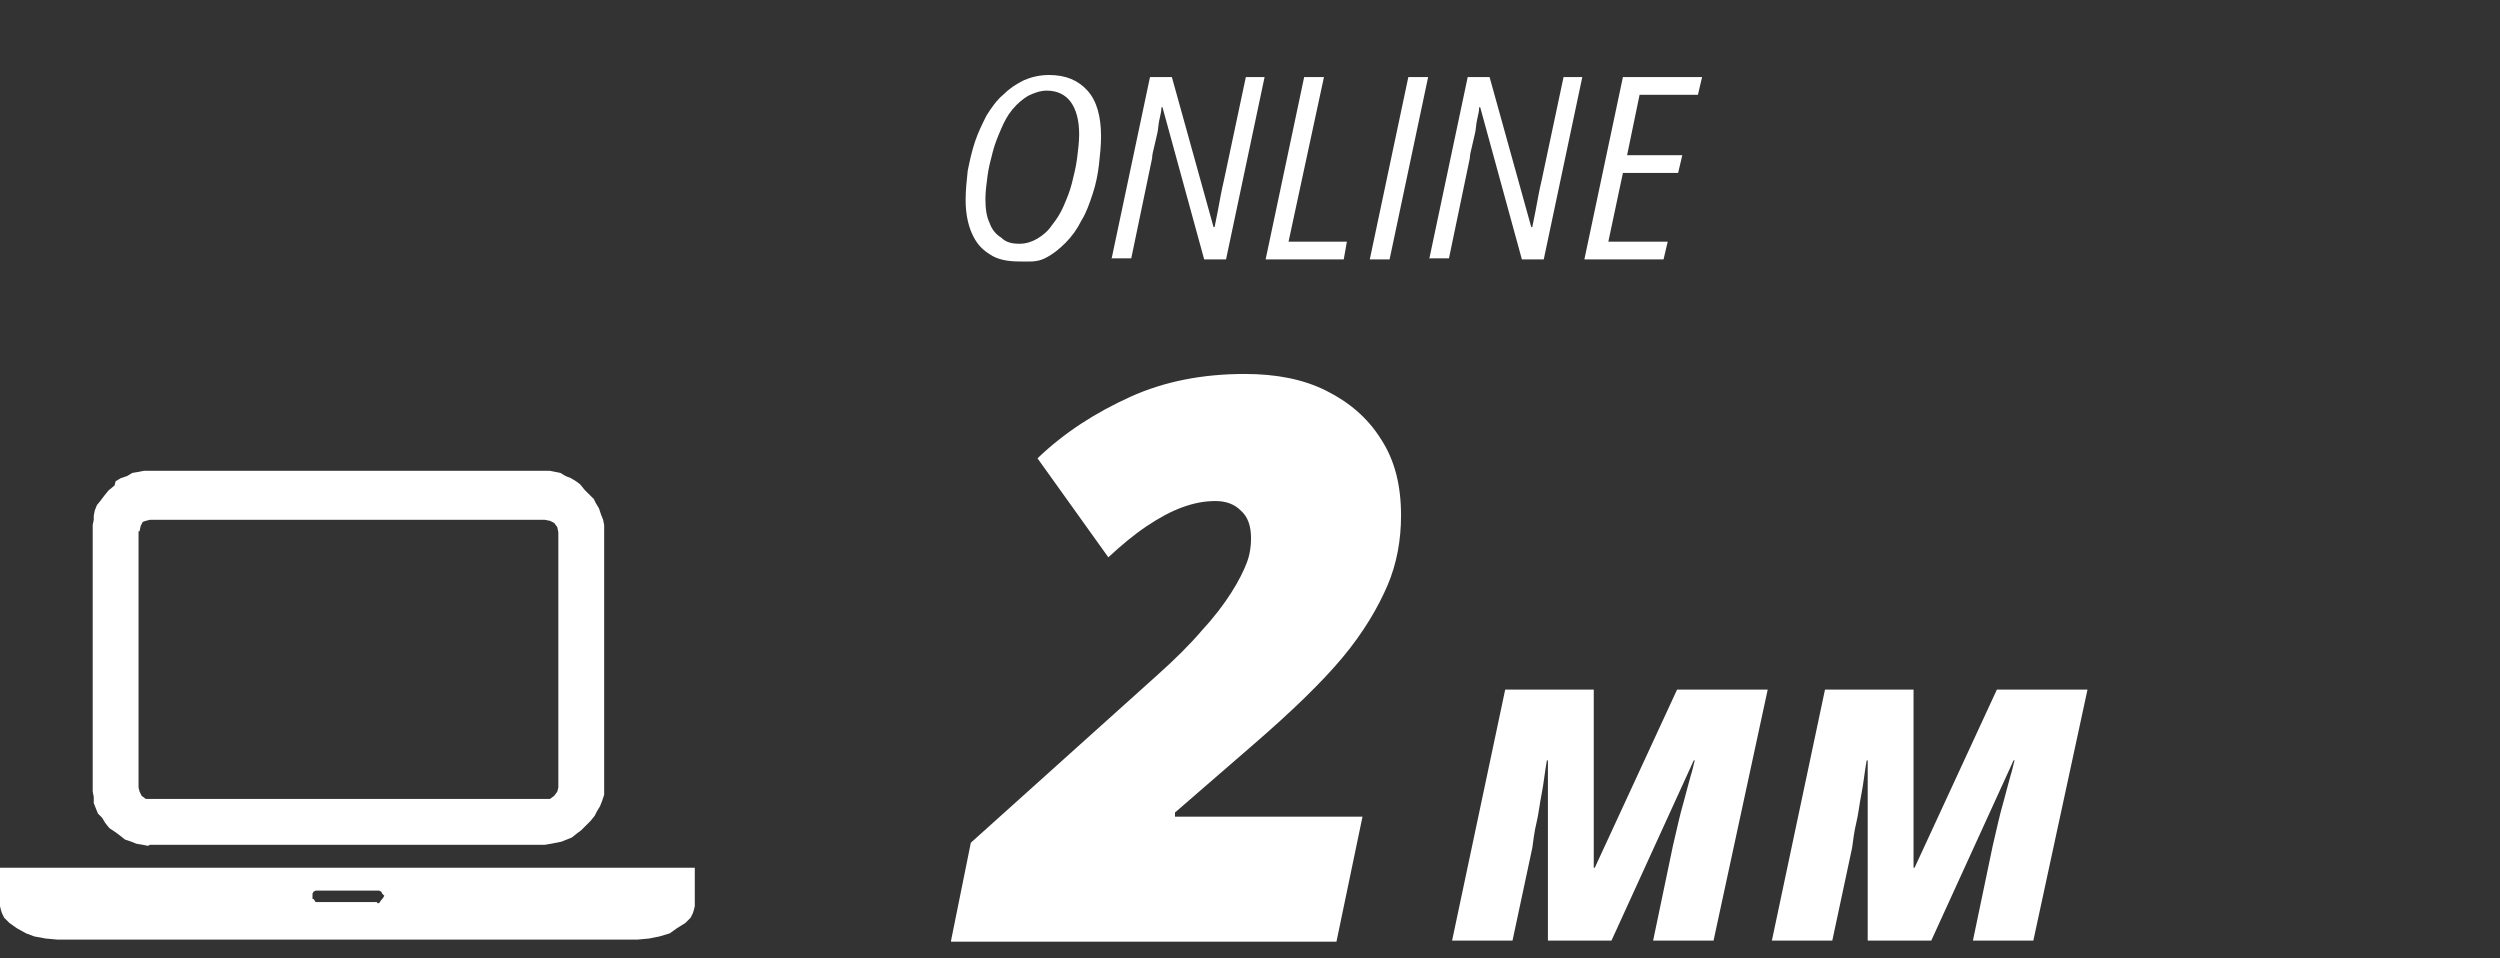 <svg xmlns="http://www.w3.org/2000/svg" xmlns:xlink="http://www.w3.org/1999/xlink" id="Layer_2" x="0px" y="0px" viewBox="0 0 240 92" style="enable-background:new 0 0 240 92;" xml:space="preserve"><rect x="0" y="0" width="240" height="92" fill="#333333" stroke="none"/> <style type="text/css"> .st0{fill:#FFFFFF;} .st1{fill-rule:evenodd;clip-rule:evenodd;fill:#FFFFFF;} </style> <g> <path class="st0" d="M97.8,25.1c-1.1,0-2.1-0.2-2.8-0.7c-0.8-0.5-1.3-1.1-1.7-2c-0.4-0.9-0.6-2-0.6-3.2c0-0.9,0.1-1.9,0.2-2.8 c0.2-1,0.4-1.9,0.7-2.8s0.7-1.7,1.1-2.5c0.5-0.8,1-1.5,1.6-2c0.6-0.6,1.2-1,2-1.4c0.7-0.3,1.5-0.5,2.4-0.5c1.6,0,2.8,0.5,3.7,1.5 c0.9,1,1.3,2.5,1.3,4.4c0,0.9-0.1,1.8-0.2,2.7s-0.3,1.9-0.6,2.8c-0.3,0.9-0.6,1.8-1.1,2.6c-0.4,0.8-0.9,1.5-1.5,2.1s-1.2,1.1-2,1.5 S98.7,25.1,97.8,25.1z M97.9,23.4c0.6,0,1.2-0.2,1.7-0.5s1-0.7,1.4-1.3c0.4-0.5,0.8-1.1,1.1-1.8c0.3-0.7,0.6-1.4,0.8-2.2 c0.2-0.8,0.4-1.6,0.5-2.4c0.1-0.8,0.2-1.6,0.2-2.3c0-1.4-0.3-2.4-0.8-3.1c-0.5-0.7-1.3-1.1-2.3-1.1c-0.6,0-1.2,0.2-1.8,0.5 c-0.5,0.3-1,0.7-1.5,1.3s-0.8,1.2-1.1,1.9s-0.6,1.4-0.8,2.2c-0.2,0.8-0.4,1.5-0.5,2.3c-0.1,0.8-0.2,1.5-0.2,2.2 c0,0.9,0.1,1.7,0.4,2.3c0.2,0.6,0.6,1.1,1.1,1.4C96.6,23.3,97.2,23.4,97.9,23.4z"></path> <path class="st0" d="M106.7,24.9l3.7-17.5h2.1l4,14.4h0.1c0.1-0.5,0.2-1,0.3-1.5c0.1-0.5,0.2-1.1,0.3-1.6s0.2-1,0.3-1.4l2.1-9.9 h1.8l-3.7,17.5h-2.1l-4-14.6h-0.1c0,0.4-0.1,0.7-0.2,1.2c-0.1,0.4-0.1,0.9-0.2,1.3c-0.1,0.4-0.2,0.9-0.3,1.3 c-0.1,0.4-0.2,0.8-0.2,1.1l-2,9.6H106.7z"></path> <path class="st0" d="M121.5,24.9l3.7-17.5h1.9l-3.4,15.8h5.6l-0.3,1.7H121.5z"></path> <path class="st0" d="M131.5,24.9l3.7-17.5h1.9l-3.7,17.5H131.5z"></path> <path class="st0" d="M137.2,24.9l3.7-17.5h2.1l4,14.4h0.1c0.1-0.5,0.2-1,0.3-1.5c0.1-0.5,0.2-1.1,0.3-1.6s0.2-1,0.3-1.4l2.1-9.9 h1.8l-3.7,17.5h-2.1l-4-14.6H142c0,0.4-0.1,0.7-0.2,1.2c-0.1,0.4-0.1,0.9-0.2,1.3c-0.1,0.4-0.2,0.9-0.3,1.3 c-0.1,0.4-0.2,0.8-0.2,1.1l-2,9.6H137.2z"></path> <path class="st0" d="M152.1,24.9l3.7-17.5h7.6L163,9.1h-5.6l-1.2,5.8h5.3l-0.4,1.7h-5.3l-1.4,6.6h5.7l-0.4,1.7H152.1z"></path> </g> <g> <path class="st0" d="M91.3,90.3l1.9-9.4l17.8-16c1.8-1.6,3.3-3.1,4.4-4.4c1.2-1.3,2.1-2.5,2.8-3.6c0.7-1.1,1.2-2.1,1.5-2.9 s0.4-1.6,0.4-2.3c0-1.2-0.3-2.1-1-2.7c-0.6-0.6-1.4-0.9-2.4-0.9c-1.1,0-2.1,0.2-3.2,0.6s-2.2,1-3.4,1.8c-1.2,0.8-2.4,1.8-3.7,3 l-6.8-9.5c2.6-2.5,5.6-4.4,8.9-5.9c3.3-1.5,7-2.2,11-2.2c3,0,5.6,0.5,7.8,1.6c2.2,1.1,4,2.6,5.3,4.7c1.3,2,1.9,4.4,1.9,7.3 c0,2.3-0.4,4.6-1.3,6.7s-2.3,4.5-4.3,6.9c-2,2.4-4.9,5.2-8.6,8.4l-7.5,6.5v0.4h18l-2.5,12H91.3z"></path> </g> <g> <path class="st0" d="M139.4,90.3l5.1-24.1h8.5v17.1h0.1l7.9-17.1h8.7l-5.2,24.1h-5.8l1.9-9.1c0.4-1.7,0.7-3.1,1-4.1 c0.3-1.1,0.5-1.9,0.7-2.6c0.2-0.6,0.3-1.2,0.4-1.5h-0.1l-7.9,17.3h-6.1V73h-0.1c-0.2,1.1-0.3,2.2-0.5,3.2s-0.3,2-0.5,2.8 s-0.3,1.7-0.4,2.4l-1.9,8.9H139.4z"></path> <path class="st0" d="M170.1,90.3l5.1-24.1h8.5v17.1h0.1l7.9-17.1h8.7l-5.2,24.1h-5.8l1.9-9.1c0.4-1.7,0.7-3.1,1-4.1 c0.3-1.1,0.5-1.9,0.7-2.6c0.2-0.6,0.3-1.2,0.4-1.5h-0.1l-7.9,17.3h-6.1V73h-0.1c-0.2,1.1-0.3,2.2-0.5,3.2s-0.3,2-0.5,2.8 s-0.3,1.7-0.4,2.4l-1.9,8.9H170.1z"></path> </g> <g> <path class="st1" d="M13.4,51l0.1-0.5l0.2-0.4L14,50l0.4-0.1h37.9l0.5,0.1l0.4,0.2l0.3,0.4l0.1,0.5v24.5l-0.1,0.4l-0.3,0.4 l-0.4,0.3h-0.5H14.4H14l-0.4-0.3l-0.2-0.4l-0.1-0.4V51z M14.4,81.1h37.9l0.6-0.1l0.5-0.1l0.5-0.1l0.5-0.2l0.5-0.2l0.5-0.4l0.4-0.3 l0.4-0.4l0.5-0.5l0.4-0.5l0.2-0.4l0.3-0.5l0.2-0.5l0.2-0.6L58,76v-0.5V51v-0.6l-0.1-0.5l-0.2-0.5l-0.2-0.6l-0.3-0.5L57,47.9 l-0.4-0.4l-0.5-0.5l-0.4-0.5l-0.4-0.3l-0.5-0.3l-0.5-0.2l-0.5-0.3l-0.5-0.1l-0.5-0.1h-0.6H14.4h-0.6l-0.5,0.1l-0.6,0.1l-0.5,0.3 l-0.6,0.2l-0.5,0.3L11,46.6l-0.6,0.5l-0.4,0.5l-0.3,0.4l-0.4,0.5l-0.2,0.5L9,49.5L9,49.9l-0.1,0.5V51v24.5V76L9,76.5L9,77.1 l0.2,0.5l0.2,0.5l0.4,0.4l0.3,0.5l0.4,0.5l0.6,0.4l0.4,0.3l0.5,0.4l0.6,0.2l0.5,0.2l0.6,0.1l0.5,0.1L14.4,81.1z"></path> <path class="st1" d="M36.2,86.6h-5.5h-0.4l-0.2-0.3L30,86.3V86v-0.2l0.1-0.2l0.2-0.1h0.4h5.5h0.2l0.2,0.1l0.1,0.2l0.2,0.2l-0.2,0.3 l-0.1,0.1l-0.2,0.3H36.2z M61.2,83.3H0v3.4v0.3l0.1,0.4l0.1,0.3l0.2,0.4l0.5,0.5l0.7,0.5l0.9,0.5l0.8,0.3l1.1,0.2l1.1,0.1h55.7 l1.1-0.1l1-0.2l1-0.3l0.7-0.5l0.8-0.5l0.5-0.5l0.2-0.4l0.1-0.3l0.1-0.4v-0.3v-3.4H61.2z"></path> </g> </svg>